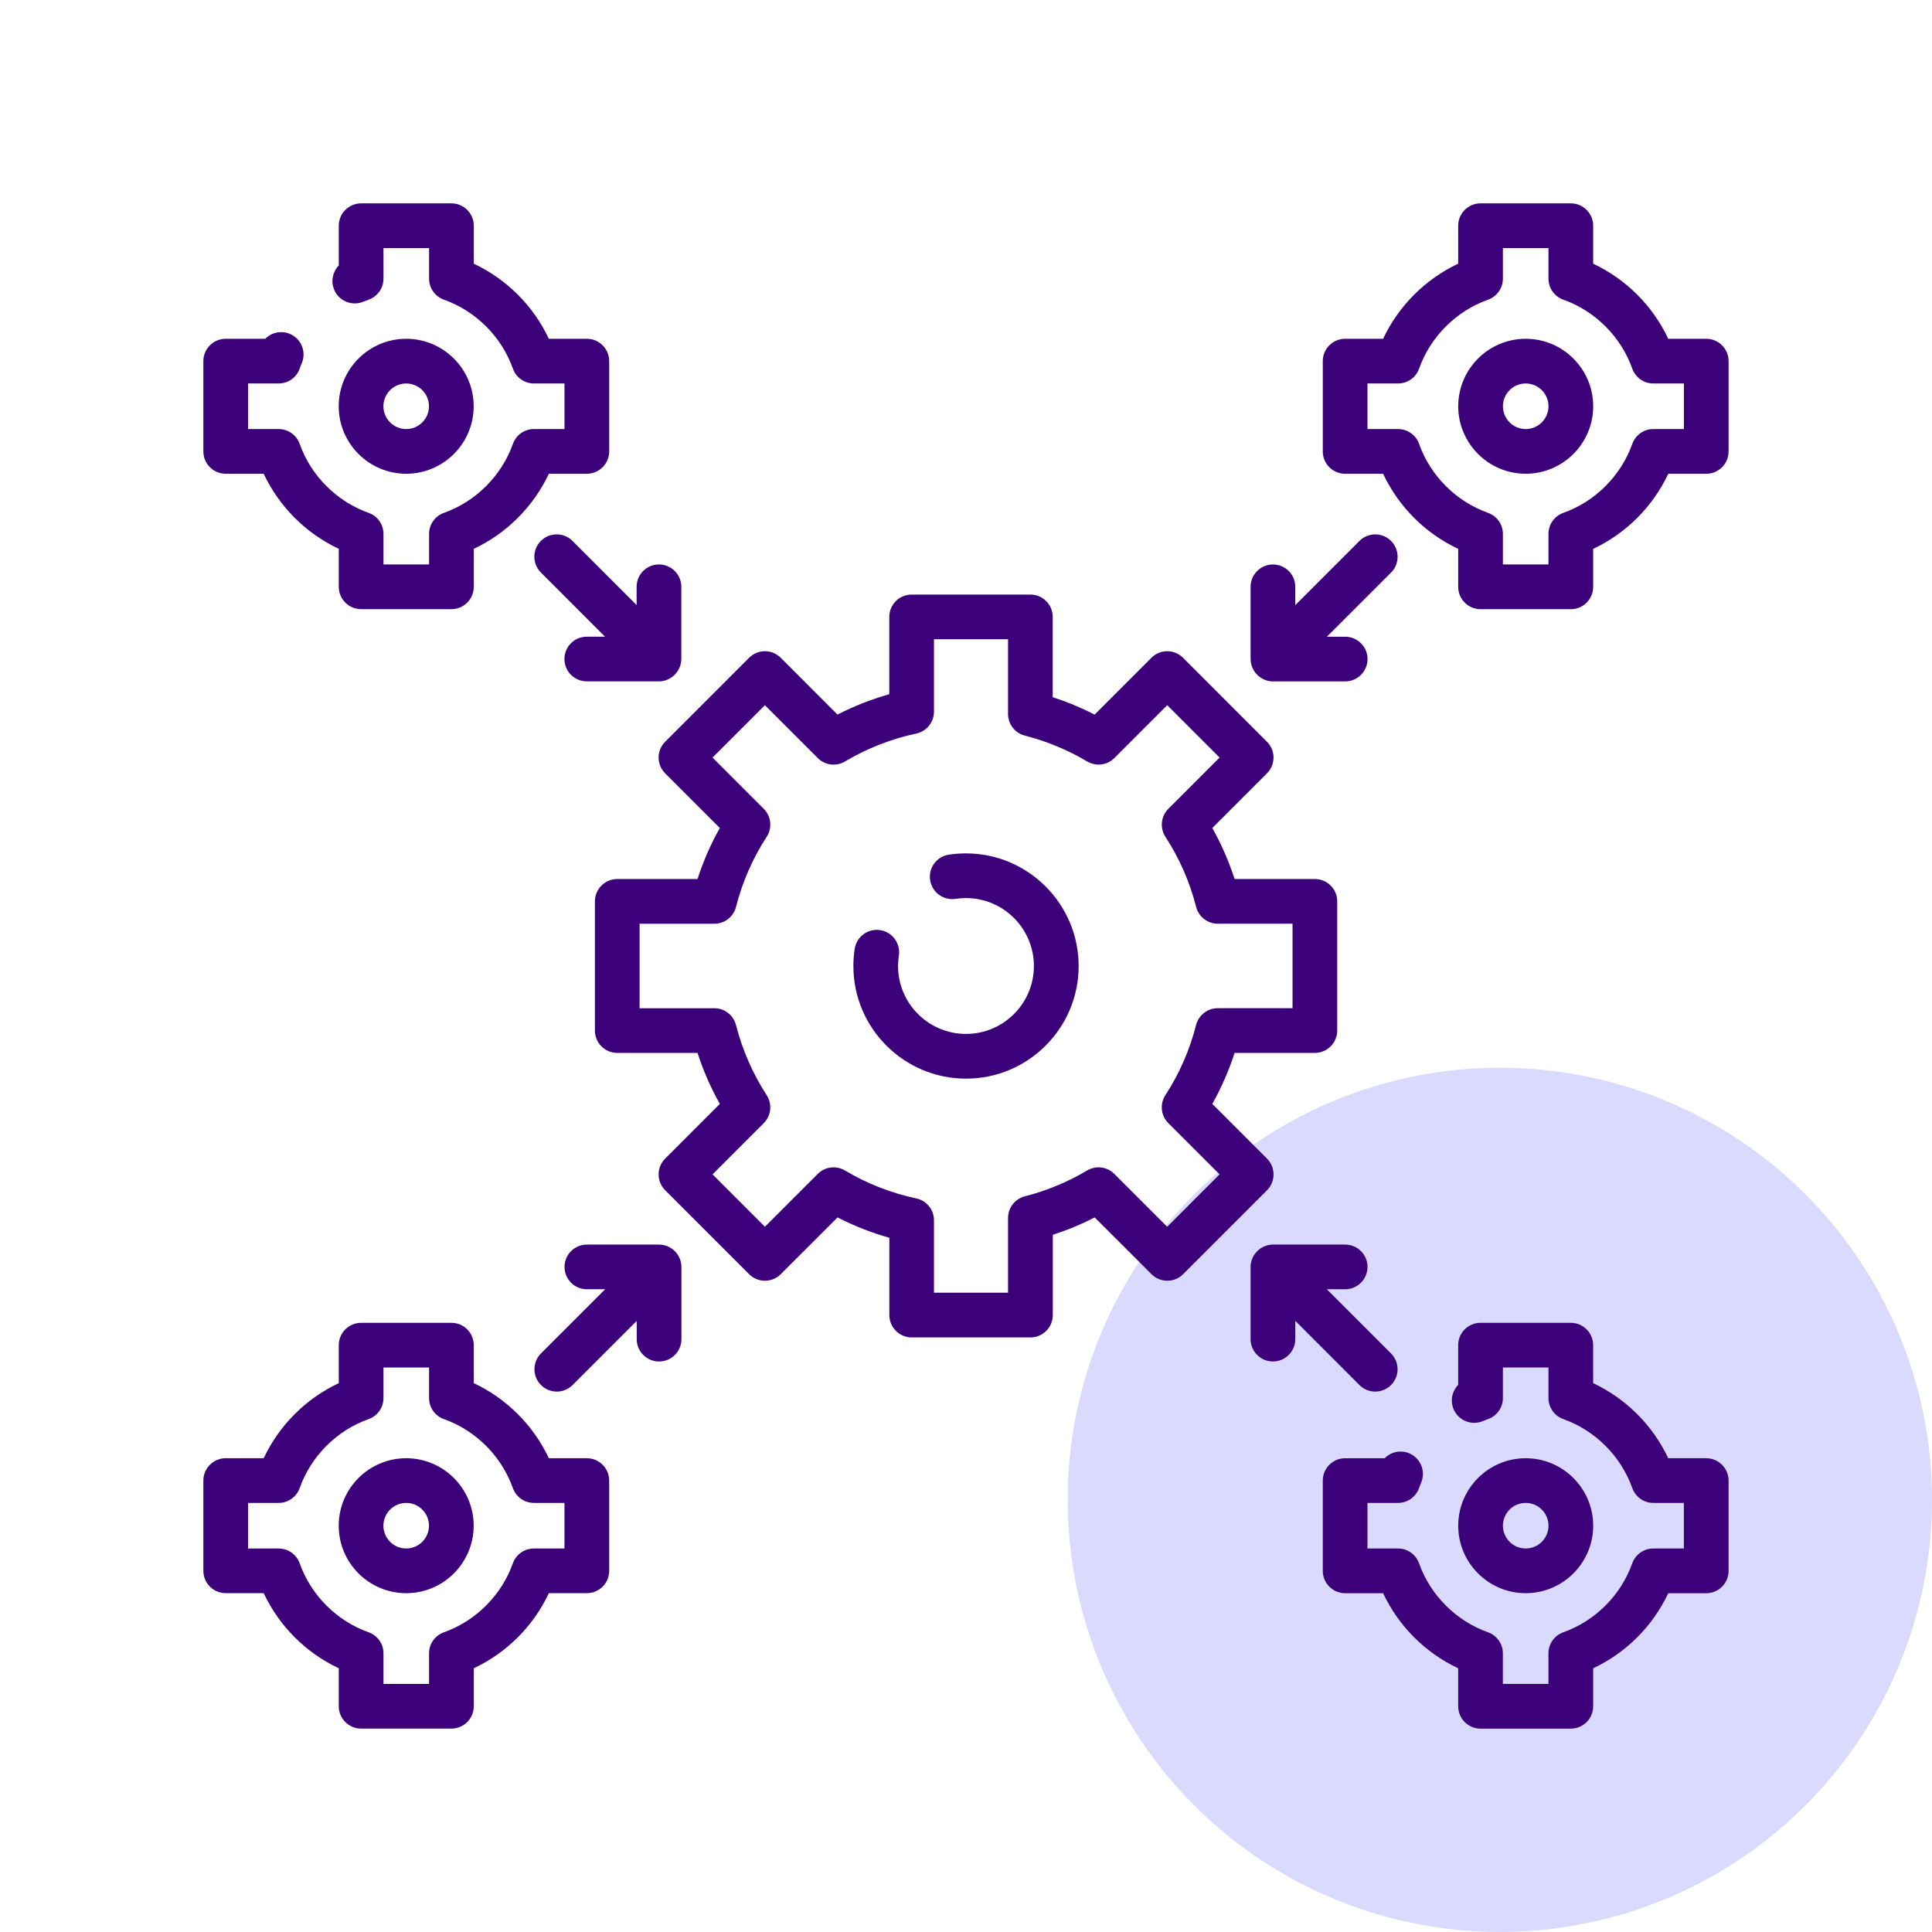 <svg width="76" height="76" viewBox="0 0 76 76" fill="none" xmlns="http://www.w3.org/2000/svg">
<circle cx="59" cy="59" r="17" fill="#DADAFF"/>
<path d="M49.839 45.577L47.689 43.425C48.048 42.785 48.34 42.114 48.566 41.418H51.724C52.209 41.418 52.603 41.024 52.603 40.539V35.458C52.603 34.972 52.209 34.579 51.724 34.579H48.566C48.34 33.883 48.048 33.211 47.689 32.571L49.839 30.421C50.183 30.078 50.183 29.521 49.839 29.179L46.536 25.875C46.371 25.71 46.148 25.617 45.915 25.617C45.682 25.617 45.458 25.71 45.294 25.875L43.06 28.11C42.529 27.838 41.979 27.61 41.411 27.426V24.268C41.411 23.782 41.018 23.389 40.532 23.389H35.861C35.376 23.389 34.983 23.782 34.983 24.268V27.308C34.278 27.508 33.596 27.775 32.945 28.11L30.711 25.875C30.546 25.71 30.323 25.617 30.09 25.617C29.857 25.617 29.633 25.71 29.469 25.875L26.166 29.179C25.822 29.522 25.822 30.079 26.166 30.421L28.316 32.571C27.957 33.211 27.664 33.883 27.439 34.579H24.281C23.796 34.579 23.402 34.972 23.402 35.458V40.539C23.402 41.024 23.796 41.418 24.281 41.418H27.439C27.664 42.114 27.957 42.785 28.316 43.425L26.166 45.577C25.822 45.92 25.822 46.477 26.166 46.82L29.469 50.123C29.812 50.467 30.369 50.467 30.712 50.123L32.947 47.89C33.599 48.225 34.281 48.492 34.985 48.691V51.732C34.985 52.217 35.379 52.611 35.864 52.611H40.535C41.02 52.611 41.414 52.217 41.414 51.732V48.574C41.98 48.391 42.532 48.163 43.062 47.89L45.297 50.123C45.641 50.467 46.197 50.467 46.541 50.123L49.844 46.82C50.183 46.477 50.183 45.92 49.839 45.577ZM45.915 48.258L43.835 46.178C43.551 45.894 43.109 45.838 42.765 46.044C41.998 46.499 41.175 46.841 40.316 47.06C39.927 47.16 39.654 47.51 39.654 47.912V50.852H36.74V48.002C36.74 47.587 36.45 47.229 36.044 47.143C35.055 46.932 34.111 46.563 33.239 46.044C32.893 45.839 32.453 45.894 32.169 46.178L30.089 48.258L28.029 46.198L30.044 44.182C30.337 43.889 30.385 43.431 30.16 43.083C29.608 42.231 29.202 41.302 28.952 40.323C28.853 39.934 28.502 39.661 28.1 39.661H25.16V36.338H28.1C28.502 36.338 28.853 36.066 28.952 35.675C29.202 34.696 29.608 33.768 30.16 32.916C30.387 32.568 30.337 32.11 30.044 31.817L28.029 29.801L30.089 27.741L32.169 29.821C32.454 30.105 32.893 30.161 33.239 29.955C34.111 29.437 35.054 29.067 36.044 28.855C36.45 28.769 36.74 28.411 36.74 27.995V25.145H39.654V28.085C39.654 28.487 39.927 28.838 40.316 28.937C41.175 29.157 42 29.499 42.765 29.953C43.111 30.159 43.551 30.103 43.836 29.82L45.916 27.74L47.976 29.8L45.961 31.816C45.668 32.108 45.618 32.567 45.844 32.915C46.396 33.767 46.803 34.695 47.053 35.674C47.152 36.063 47.503 36.337 47.905 36.337H50.845V39.66H47.903C47.502 39.66 47.151 39.933 47.051 40.322C46.802 41.302 46.395 42.231 45.843 43.082C45.617 43.43 45.666 43.888 45.959 44.181L47.975 46.196L45.915 48.258Z" fill="#3D007B"/>
<path d="M37.998 33.57C37.773 33.57 37.546 33.587 37.325 33.62C36.844 33.694 36.515 34.142 36.589 34.622C36.663 35.103 37.111 35.432 37.591 35.358C37.724 35.338 37.862 35.328 37.999 35.328C39.472 35.328 40.671 36.526 40.671 38.001C40.671 39.475 39.472 40.672 37.999 40.672C36.526 40.672 35.327 39.474 35.327 38.001C35.327 37.862 35.337 37.725 35.359 37.59C35.432 37.111 35.103 36.662 34.624 36.589C34.145 36.515 33.696 36.844 33.622 37.323C33.588 37.546 33.57 37.773 33.57 38.001C33.57 40.444 35.558 42.431 38.001 42.431C40.444 42.431 42.431 40.444 42.431 38.002C42.431 35.56 40.441 33.57 37.998 33.57Z" fill="#3D007B"/>
<path d="M60.017 13.327C58.554 13.327 57.363 14.518 57.363 15.981C57.363 17.445 58.554 18.636 60.017 18.636C61.481 18.636 62.672 17.445 62.672 15.981C62.672 14.518 61.481 13.327 60.017 13.327ZM60.017 16.878C59.523 16.878 59.121 16.476 59.121 15.981C59.121 15.487 59.523 15.085 60.017 15.085C60.512 15.085 60.914 15.487 60.914 15.981C60.914 16.476 60.512 16.878 60.017 16.878Z" fill="#3D007B"/>
<path d="M67.119 13.327H65.625C65.011 12.027 63.972 10.987 62.671 10.373V8.879C62.671 8.394 62.277 8 61.792 8H58.241C57.756 8 57.362 8.394 57.362 8.879V10.373C56.062 10.987 55.022 12.027 54.408 13.327H52.914C52.429 13.327 52.035 13.721 52.035 14.206V17.758C52.035 18.243 52.429 18.637 52.914 18.637H54.408C55.022 19.938 56.062 20.977 57.362 21.591V23.085C57.362 23.57 57.756 23.964 58.241 23.964H61.792C62.277 23.964 62.671 23.57 62.671 23.085V21.591C63.972 20.977 65.011 19.938 65.625 18.637H67.119C67.604 18.637 67.998 18.243 67.998 17.758V14.206C67.998 13.72 67.604 13.327 67.119 13.327ZM66.24 16.878H65.038C64.665 16.878 64.334 17.112 64.21 17.463C63.765 18.715 62.752 19.73 61.498 20.174C61.148 20.299 60.913 20.63 60.913 21.003V22.205H59.12V21.003C59.12 20.63 58.886 20.299 58.535 20.174C57.283 19.73 56.268 18.717 55.824 17.463C55.7 17.112 55.368 16.878 54.995 16.878H53.793V15.085H54.995C55.368 15.085 55.7 14.851 55.824 14.5C56.268 13.248 57.282 12.234 58.535 11.789C58.886 11.664 59.12 11.333 59.12 10.96V9.758H60.913V10.96C60.913 11.333 61.148 11.664 61.498 11.789C62.751 12.233 63.764 13.246 64.21 14.5C64.334 14.851 64.665 15.085 65.038 15.085H66.24V16.878Z" fill="#3D007B"/>
<path d="M62.672 60.017C62.672 58.554 61.481 57.363 60.017 57.363C58.554 57.363 57.363 58.554 57.363 60.017C57.363 61.481 58.554 62.672 60.017 62.672C61.481 62.672 62.672 61.481 62.672 60.017ZM59.121 60.017C59.121 59.523 59.523 59.121 60.017 59.121C60.512 59.121 60.914 59.523 60.914 60.017C60.914 60.512 60.512 60.914 60.017 60.914C59.523 60.914 59.121 60.512 59.121 60.017Z" fill="#3D007B"/>
<path d="M67.118 57.363H65.624C65.01 56.062 63.971 55.023 62.67 54.409V52.914C62.67 52.429 62.276 52.036 61.791 52.036H58.24C57.755 52.036 57.361 52.429 57.361 52.914V54.478C57.123 54.721 57.04 55.093 57.178 55.427C57.364 55.876 57.878 56.089 58.327 55.904C58.395 55.876 58.464 55.849 58.534 55.824C58.885 55.7 59.12 55.368 59.12 54.996V53.793H60.913V54.996C60.913 55.368 61.148 55.7 61.498 55.824C62.751 56.268 63.764 57.282 64.21 58.536C64.334 58.886 64.665 59.121 65.038 59.121H66.239V60.914H65.037C64.664 60.914 64.333 61.148 64.208 61.498C63.764 62.751 62.751 63.765 61.497 64.21C61.146 64.334 60.912 64.666 60.912 65.038V66.241H59.119V65.038C59.119 64.666 58.885 64.334 58.534 64.21C57.282 63.766 56.267 62.752 55.823 61.498C55.698 61.148 55.367 60.914 54.994 60.914H53.792V59.121H54.994C55.367 59.121 55.698 58.886 55.823 58.535C55.848 58.461 55.877 58.388 55.907 58.317C56.093 57.868 55.88 57.355 55.432 57.168C55.093 57.027 54.713 57.116 54.469 57.364H52.914C52.429 57.364 52.035 57.758 52.035 58.243V61.794C52.035 62.279 52.429 62.673 52.914 62.673H54.408C55.022 63.973 56.062 65.013 57.362 65.627V67.121C57.362 67.606 57.756 68 58.241 68H61.792C62.277 68 62.671 67.606 62.671 67.121V65.627C63.972 65.013 65.011 63.973 65.625 62.673H67.119C67.604 62.673 67.998 62.279 67.998 61.794V58.243C67.997 57.757 67.603 57.363 67.118 57.363Z" fill="#3D007B"/>
<path d="M18.633 15.981C18.633 14.518 17.442 13.327 15.979 13.327C14.515 13.327 13.324 14.518 13.324 15.981C13.324 17.445 14.515 18.636 15.979 18.636C17.442 18.636 18.633 17.445 18.633 15.981ZM15.082 15.981C15.082 15.487 15.484 15.085 15.979 15.085C16.473 15.085 16.875 15.487 16.875 15.981C16.875 16.476 16.473 16.878 15.979 16.878C15.484 16.878 15.082 16.476 15.082 15.981Z" fill="#3D007B"/>
<path d="M8.879 18.636H10.373C10.987 19.936 12.027 20.976 13.327 21.59V23.084C13.327 23.569 13.721 23.963 14.206 23.963H17.758C18.243 23.963 18.637 23.569 18.637 23.084V21.59C19.938 20.976 20.977 19.936 21.591 18.636H23.085C23.57 18.636 23.964 18.242 23.964 17.757V14.206C23.964 13.721 23.57 13.327 23.085 13.327H21.591C20.977 12.027 19.938 10.987 18.637 10.373V8.879C18.637 8.394 18.243 8 17.758 8H14.206C13.721 8 13.327 8.394 13.327 8.879V10.442C13.089 10.686 13.006 11.057 13.144 11.393C13.33 11.841 13.844 12.055 14.293 11.868C14.361 11.84 14.43 11.813 14.5 11.789C14.851 11.664 15.085 11.333 15.085 10.96V9.758H16.879V10.96C16.879 11.333 17.113 11.664 17.464 11.789C18.717 12.233 19.731 13.246 20.176 14.5C20.3 14.851 20.631 15.085 21.004 15.085H22.206V16.878H21.004C20.631 16.878 20.3 17.112 20.176 17.463C19.731 18.715 18.718 19.73 17.464 20.174C17.113 20.299 16.879 20.63 16.879 21.003V22.205H15.085V21.003C15.085 20.63 14.851 20.299 14.5 20.174C13.248 19.73 12.234 18.717 11.789 17.463C11.664 17.112 11.333 16.878 10.96 16.878H9.758V15.085H10.96C11.333 15.085 11.664 14.851 11.789 14.5C11.814 14.426 11.842 14.354 11.873 14.282C12.059 13.835 11.847 13.319 11.399 13.133C11.059 12.991 10.679 13.08 10.435 13.327H8.879C8.394 13.327 8 13.721 8 14.206V17.758C8 18.242 8.394 18.636 8.879 18.636Z" fill="#3D007B"/>
<path d="M23.084 57.363H21.59C20.976 56.062 19.936 55.023 18.636 54.409V52.914C18.636 52.429 18.242 52.036 17.757 52.036H14.206C13.721 52.036 13.327 52.429 13.327 52.914V54.409C12.027 55.023 10.987 56.062 10.373 57.363H8.879C8.394 57.363 8 57.757 8 58.242V61.792C8 62.278 8.394 62.671 8.879 62.671H10.373C10.987 63.972 12.027 65.012 13.327 65.626V67.12C13.327 67.605 13.721 67.999 14.206 67.999H17.758C18.243 67.999 18.637 67.605 18.637 67.12V65.626C19.938 65.012 20.977 63.972 21.591 62.671H23.085C23.57 62.671 23.964 62.278 23.964 61.792V58.242C23.963 57.757 23.569 57.363 23.084 57.363ZM22.205 60.914H21.003C20.63 60.914 20.299 61.148 20.174 61.498C19.73 62.751 18.717 63.765 17.463 64.21C17.112 64.334 16.878 64.666 16.878 65.038V66.241H15.085V65.038C15.085 64.666 14.851 64.334 14.5 64.21C13.248 63.766 12.234 62.752 11.789 61.498C11.664 61.148 11.333 60.914 10.96 60.914H9.758V59.121H10.96C11.333 59.121 11.664 58.886 11.789 58.536C12.233 57.283 13.246 56.268 14.5 55.824C14.851 55.7 15.085 55.368 15.085 54.996V53.793H16.878V54.996C16.878 55.368 17.112 55.7 17.463 55.824C18.715 56.268 19.73 57.282 20.174 58.536C20.299 58.886 20.63 59.121 21.003 59.121H22.205V60.914Z" fill="#3D007B"/>
<path d="M15.979 57.363C14.515 57.363 13.324 58.554 13.324 60.017C13.324 61.481 14.515 62.672 15.979 62.672C17.442 62.672 18.633 61.481 18.633 60.017C18.633 58.554 17.442 57.363 15.979 57.363ZM15.979 60.914C15.484 60.914 15.082 60.512 15.082 60.017C15.082 59.523 15.484 59.121 15.979 59.121C16.473 59.121 16.875 59.523 16.875 60.017C16.875 60.512 16.473 60.914 15.979 60.914Z" fill="#3D007B"/>
<path d="M22.52 21.278C22.177 20.935 21.62 20.935 21.277 21.278C20.934 21.621 20.934 22.178 21.277 22.521L23.801 25.046H23.082C22.597 25.046 22.203 25.439 22.203 25.924C22.203 26.41 22.597 26.803 23.082 26.803H25.922C26.4 26.803 26.801 26.402 26.801 25.923V23.083C26.801 22.598 26.407 22.204 25.922 22.204C25.437 22.204 25.043 22.598 25.043 23.083V23.802L22.52 21.278Z" fill="#3D007B"/>
<path d="M49.201 26.013C49.245 26.456 49.63 26.805 50.075 26.805H52.916C53.401 26.805 53.795 26.411 53.795 25.926C53.795 25.441 53.401 25.047 52.916 25.047H52.196L54.721 22.523C55.064 22.18 55.064 21.623 54.721 21.279C54.377 20.936 53.821 20.936 53.477 21.279L50.953 23.804V23.084C50.953 22.599 50.559 22.205 50.074 22.205C49.589 22.205 49.195 22.599 49.195 23.084V25.925C49.198 25.954 49.199 25.983 49.201 26.013Z" fill="#3D007B"/>
<path d="M26.8 49.751C26.757 49.306 26.37 48.959 25.926 48.959H23.086C22.601 48.959 22.207 49.352 22.207 49.837C22.207 50.322 22.601 50.716 23.086 50.716H23.805L21.281 53.24C20.938 53.584 20.938 54.14 21.281 54.484C21.452 54.655 21.677 54.742 21.902 54.742C22.127 54.742 22.352 54.656 22.523 54.484L25.047 51.96V52.679C25.047 53.164 25.441 53.558 25.926 53.558C26.411 53.558 26.805 53.164 26.805 52.679V49.839C26.804 49.808 26.803 49.779 26.8 49.751Z" fill="#3D007B"/>
<path d="M53.477 54.484C53.648 54.655 53.873 54.742 54.098 54.742C54.323 54.742 54.548 54.656 54.719 54.484C55.063 54.14 55.063 53.584 54.719 53.24L52.195 50.716H52.915C53.4 50.716 53.794 50.322 53.794 49.837C53.794 49.352 53.4 48.959 52.915 48.959H50.074C49.596 48.959 49.195 49.359 49.195 49.837V52.678C49.195 53.163 49.589 53.557 50.074 53.557C50.559 53.557 50.953 53.163 50.953 52.678V51.958L53.477 54.484Z" fill="#3D007B"/>
</svg>
